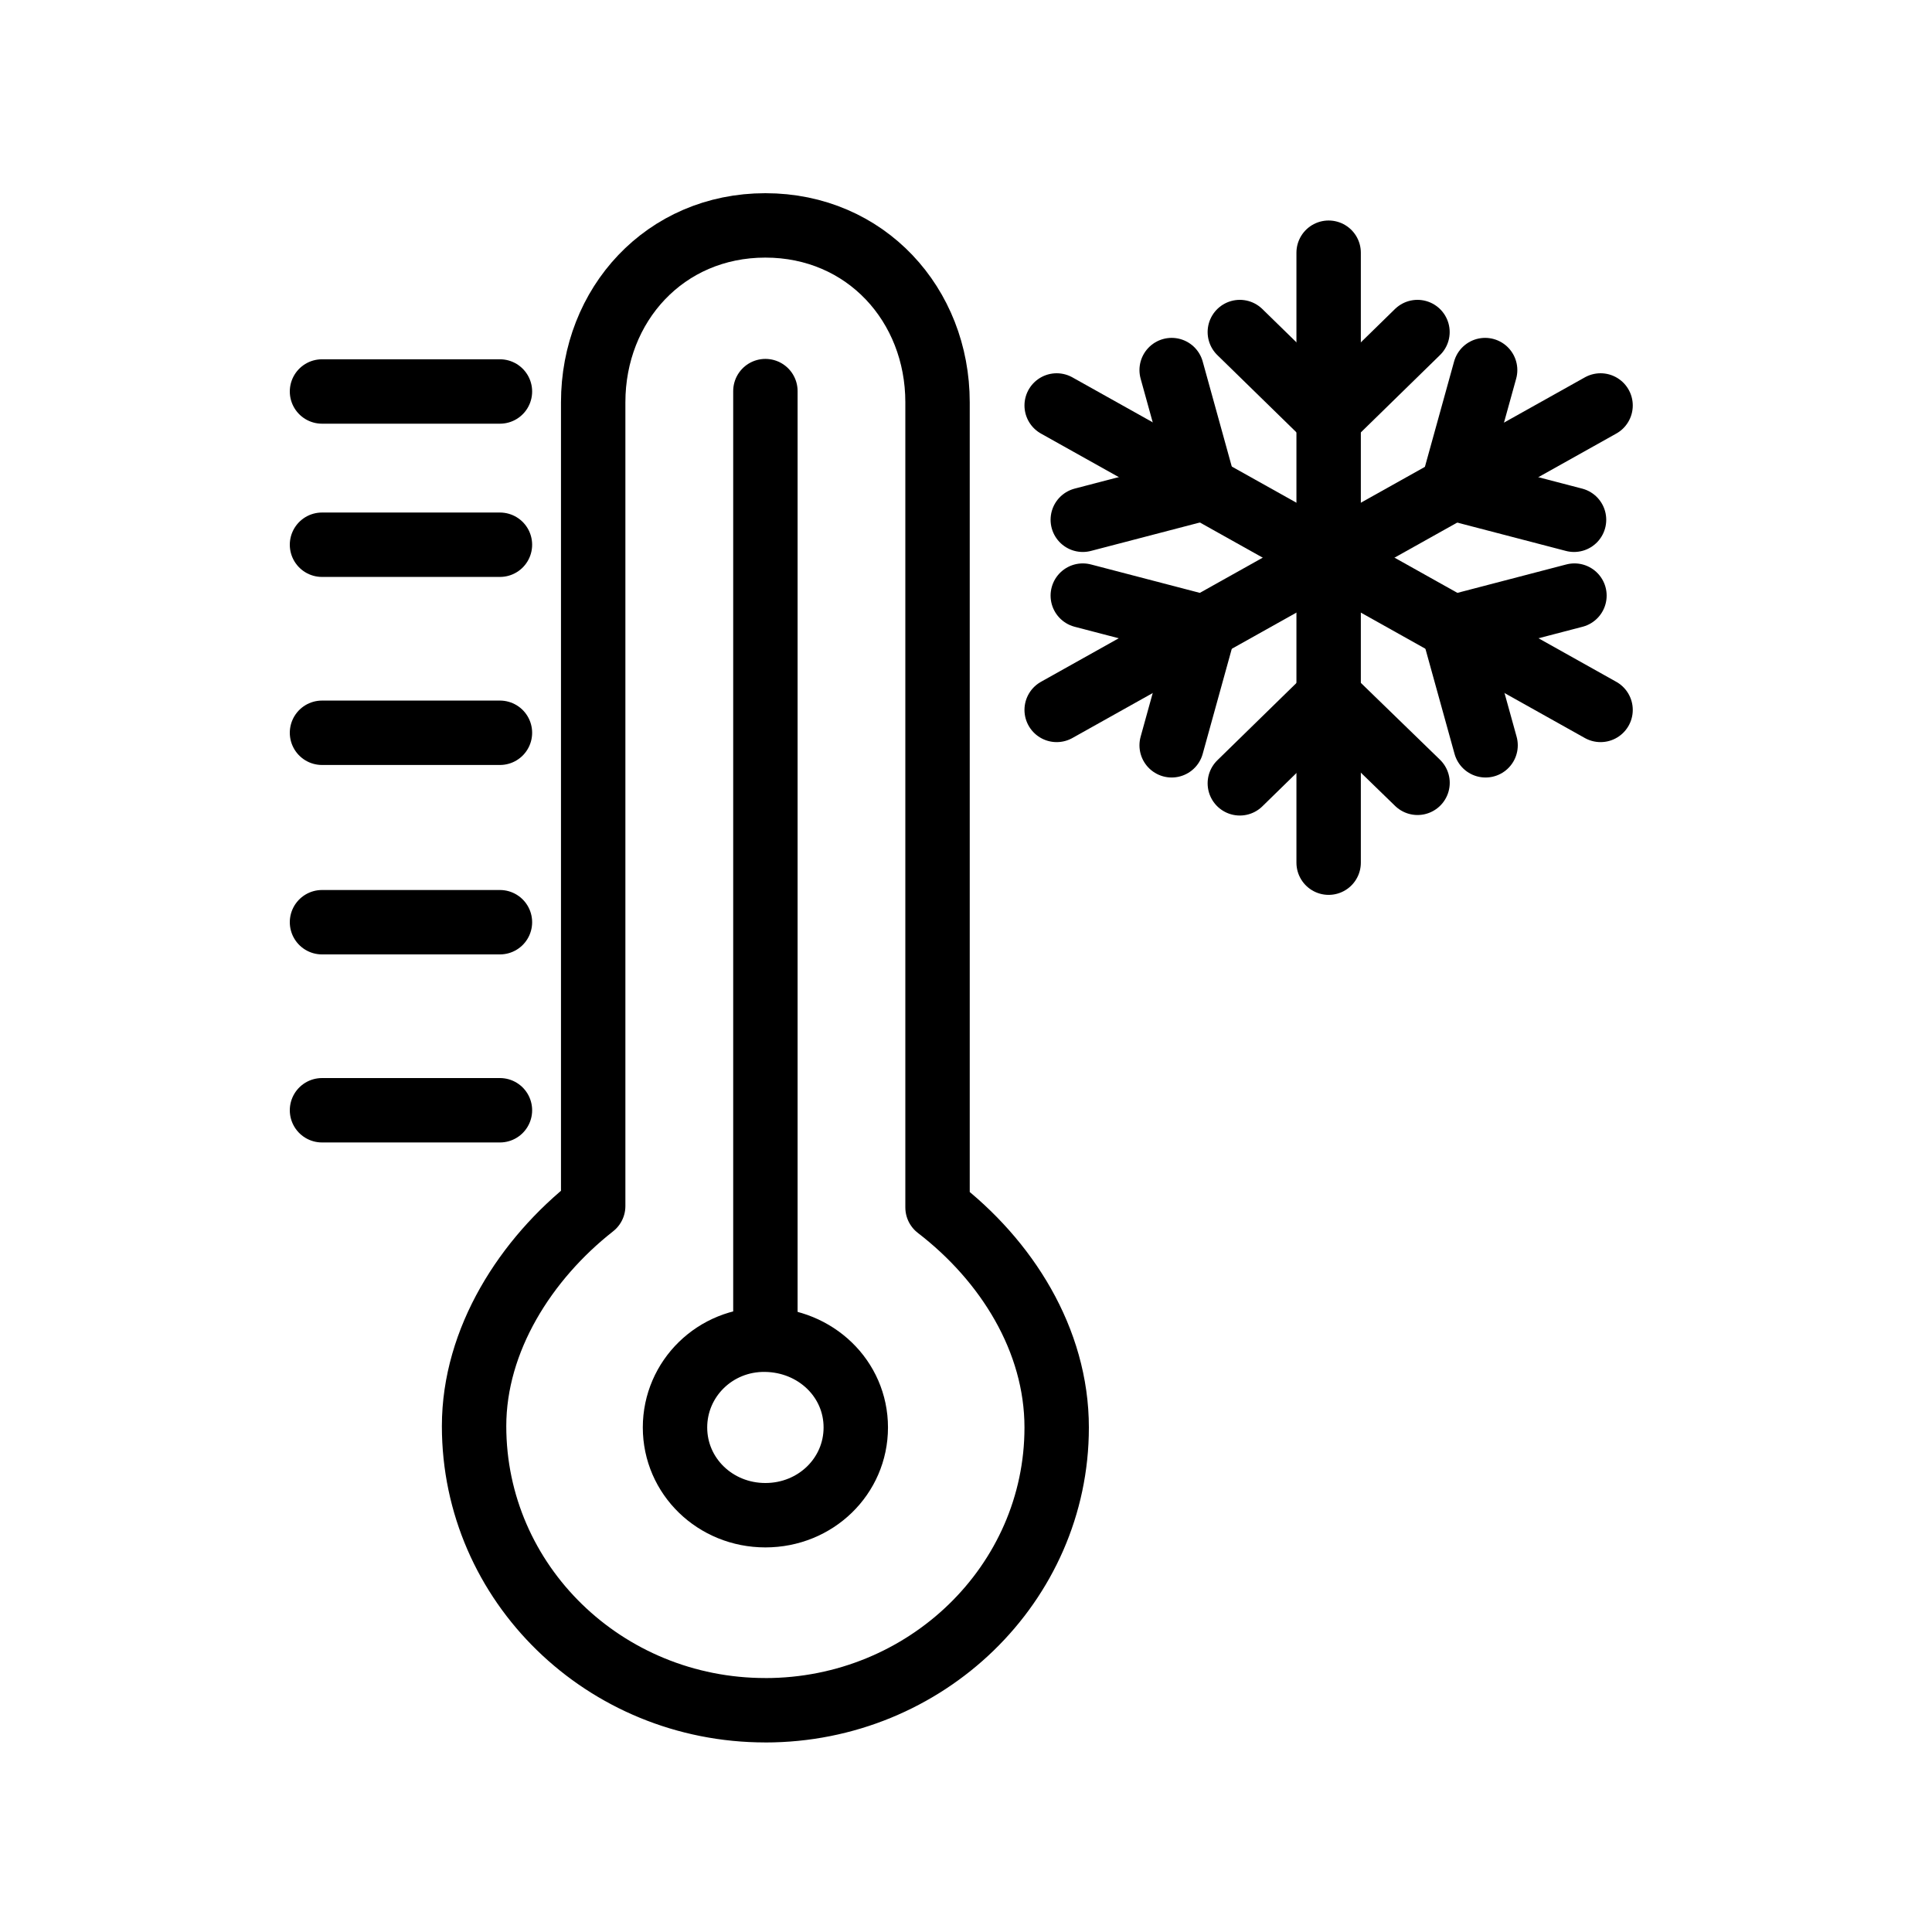 <?xml version="1.0" encoding="UTF-8"?>
<svg xmlns="http://www.w3.org/2000/svg" width="60" height="60" viewBox="0 0 60 60" fill="none">
  <path d="M15.526 34.48H10M15.526 28.64H10M15.526 22.757H10M15.526 16.917H10M15.526 12.158H10" stroke="#1768AA" style="stroke:#1768AA;stroke:color(display-p3 0.09 0.408 0.667);stroke-opacity:1;" stroke-width="2" stroke-linecap="round" stroke-linejoin="round"></path>
  <path d="M20.963 44.331C20.963 45.845 22.21 47.056 23.77 47.056C25.33 47.056 26.577 45.845 26.577 44.331C26.577 42.817 25.33 41.627 23.77 41.606C22.21 41.584 20.963 42.817 20.963 44.331Z" stroke="#FADFB6" style="stroke:#FADFB6;stroke:color(display-p3 0.979 0.873 0.714);stroke-opacity:1;" stroke-width="2" stroke-linecap="round" stroke-linejoin="round"></path>
  <path d="M23.77 12.146V41.433" stroke="#FADFB6" style="stroke:#FADFB6;stroke:color(display-p3 0.979 0.873 0.714);stroke-opacity:1;" stroke-width="2" stroke-linecap="round" stroke-linejoin="round"></path>
  <path d="M23.769 53.114C28.76 53.114 32.816 49.177 32.816 44.333C32.816 41.608 31.256 39.142 29.116 37.498V12.494C29.116 9.466 26.889 7 23.769 7C20.649 7 18.422 9.466 18.422 12.494V37.454C16.328 39.098 14.723 41.607 14.723 44.289C14.723 49.177 18.778 53.113 23.769 53.113V53.114Z" stroke="#1768AA" style="stroke:#1768AA;stroke:color(display-p3 0.09 0.408 0.667);stroke-opacity:1;" stroke-width="2" stroke-linecap="round" stroke-linejoin="round"></path>
  <path d="M44.021 10.312L41.263 13.007L38.504 10.312" stroke="#1768AA" style="stroke:#1768AA;stroke:color(display-p3 0.09 0.408 0.667);stroke-opacity:1;" stroke-width="2" stroke-linecap="round" stroke-linejoin="round"></path>
  <path d="M36.387 11.493L37.401 15.157L33.627 16.142" stroke="#1768AA" style="stroke:#1768AA;stroke:color(display-p3 0.09 0.408 0.667);stroke-opacity:1;" stroke-width="2" stroke-linecap="round" stroke-linejoin="round"></path>
  <path d="M33.627 18.497L37.401 19.482L36.387 23.146" stroke="#1768AA" style="stroke:#1768AA;stroke:color(display-p3 0.09 0.408 0.667);stroke-opacity:1;" stroke-width="2" stroke-linecap="round" stroke-linejoin="round"></path>
  <path d="M38.504 24.327L41.263 21.631L44.023 24.311" stroke="#1768AA" style="stroke:#1768AA;stroke:color(display-p3 0.09 0.408 0.667);stroke-opacity:1;" stroke-width="2" stroke-linecap="round" stroke-linejoin="round"></path>
  <path d="M46.136 23.146L45.121 19.482L48.896 18.497" stroke="#1768AA" style="stroke:#1768AA;stroke:color(display-p3 0.09 0.408 0.667);stroke-opacity:1;" stroke-width="2" stroke-linecap="round" stroke-linejoin="round"></path>
  <path d="M48.883 16.142L45.107 15.157L46.122 11.493" stroke="#1768AA" style="stroke:#1768AA;stroke:color(display-p3 0.09 0.408 0.667);stroke-opacity:1;" stroke-width="2" stroke-linecap="round" stroke-linejoin="round"></path>
  <path d="M41.262 7.848V17.318" stroke="#1768AA" style="stroke:#1768AA;stroke:color(display-p3 0.09 0.408 0.667);stroke-opacity:1;" stroke-width="2" stroke-linecap="round" stroke-linejoin="round"></path>
  <path d="M32.816 12.592L41.262 17.318" stroke="#1768AA" style="stroke:#1768AA;stroke:color(display-p3 0.09 0.408 0.667);stroke-opacity:1;" stroke-width="2" stroke-linecap="round" stroke-linejoin="round"></path>
  <path d="M32.816 22.047L41.262 17.319" stroke="#1768AA" style="stroke:#1768AA;stroke:color(display-p3 0.09 0.408 0.667);stroke-opacity:1;" stroke-width="2" stroke-linecap="round" stroke-linejoin="round"></path>
  <path d="M41.262 26.791V17.319" stroke="#1768AA" style="stroke:#1768AA;stroke:color(display-p3 0.09 0.408 0.667);stroke-opacity:1;" stroke-width="2" stroke-linecap="round" stroke-linejoin="round"></path>
  <path d="M49.707 22.047L41.262 17.319" stroke="#1768AA" style="stroke:#1768AA;stroke:color(display-p3 0.09 0.408 0.667);stroke-opacity:1;" stroke-width="2" stroke-linecap="round" stroke-linejoin="round"></path>
  <path d="M49.707 12.592L41.262 17.318" stroke="#1768AA" style="stroke:#1768AA;stroke:color(display-p3 0.09 0.408 0.667);stroke-opacity:1;" stroke-width="2" stroke-linecap="round" stroke-linejoin="round"></path>
</svg>

